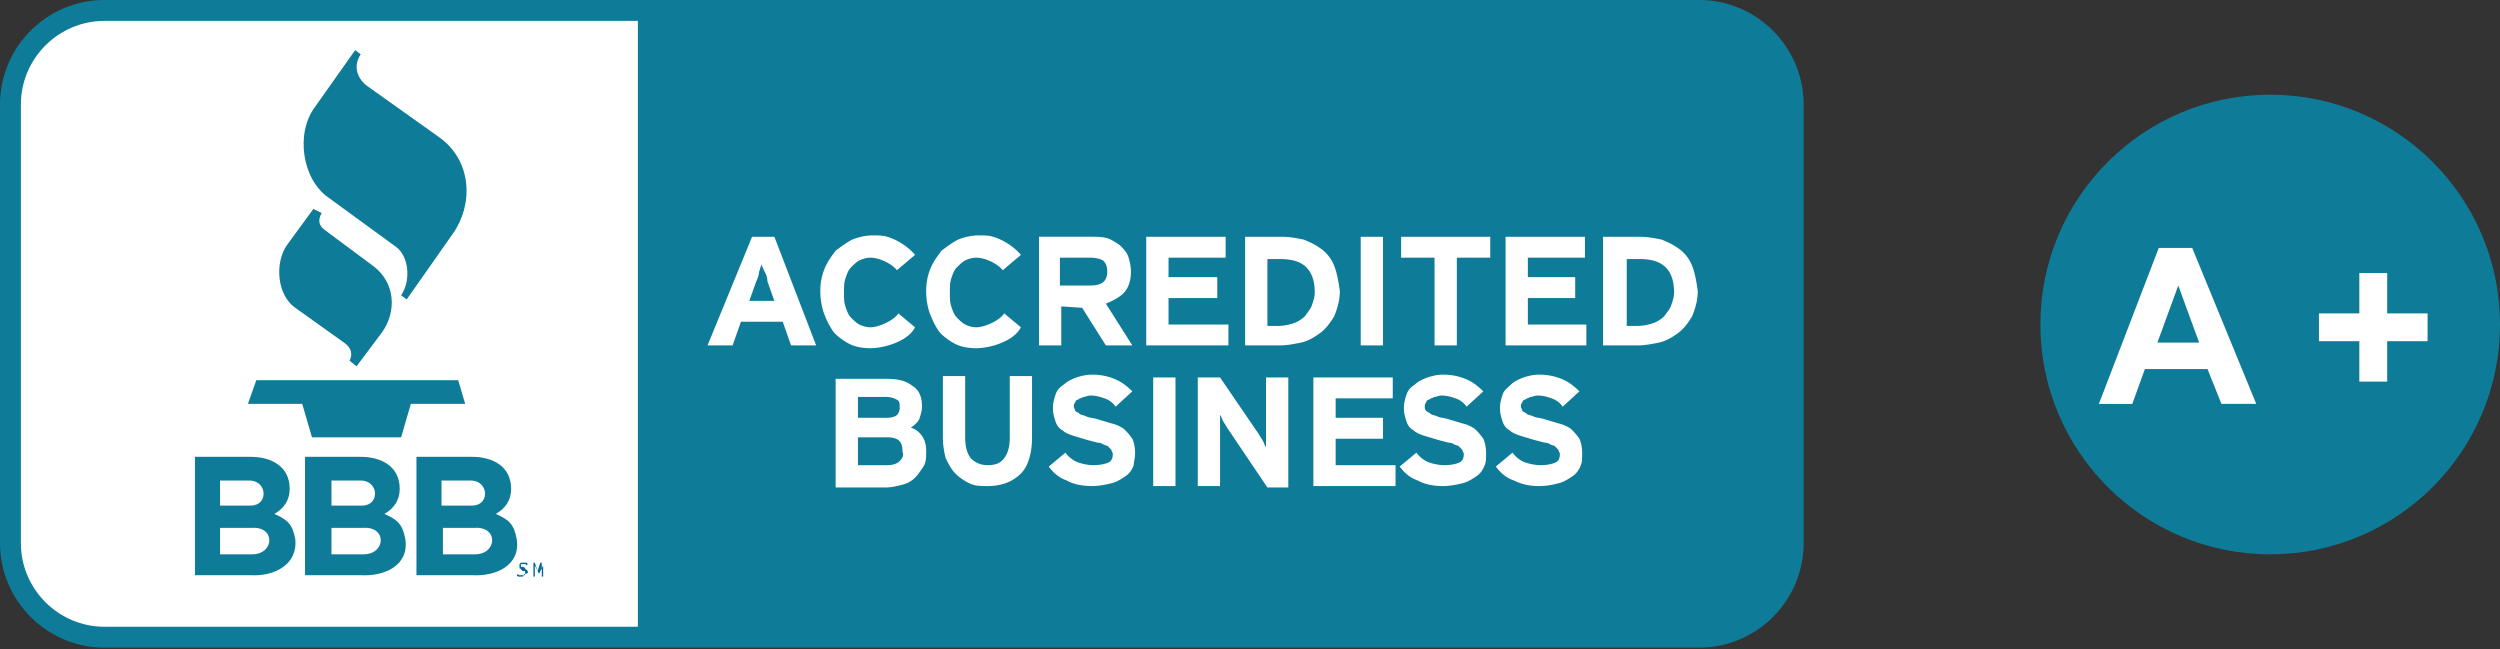 <?xml version="1.0" encoding="UTF-8"?> <svg xmlns="http://www.w3.org/2000/svg" xmlns:xlink="http://www.w3.org/1999/xlink" viewBox="0 0 179.5 46.6"><rect x="0" y="0" width="179.5" height="46.6" fill="#333333" stroke="none"/><path d="M128,39c0,3.3-2.7,6-6,6H7.5c-3.3,0-6-2.7-6-6V7.5c0-3.3,2.7-6,6-6H122c3.3,0,6,2.7,6,6V39z" fill="#0e7c98" stroke="#0e7c98" stroke-width="3" stroke-miterlimit="10"></path><path d="M45.8,1.5H7.5c-3.3,0-6,2.7-6,6V39c0,3.3,2.7,6,6,6h38.3V1.5z" fill="#fff"></path><path d="M22.5 15l-1.9 2.6c-.9 1.3-.7 3.6.6 4.5l3.5 2.5c.6.4.6.9.4 1.3l.5.4 1.8-2.4c1.1-1.5 1-3.6-.6-4.8l-3.5-2.6c-.4-.3-.5-.7-.2-1.2l-.6-.3zm3-11.4l-2.9 4.1c-1.4 1.9-.9 5.2 1 6.5l4.8 3.5c1 .7 1.1 2.5.4 3.5l.4.3 3.3-4.7c1.5-2.1 1.4-5.2-.9-6.9l-5.2-3.7c-.7-.5-1.1-1.4-.5-2.3l-.4-.3zM17.8 29h3.9l.7 2.4h6.4l.7-2.4h3.9l-.5-1.7H18.4l-.6 1.7z" fill="#0e7c98"></path><path d="M37.9 41.1s0-.1 0 0c0-.1 0-.1-.1-.2 0 0-.1 0-.1-.1s-.1 0-.1-.1h-.2v-.2h.3s.1 0 .1.1l.1-.1-.1-.1h-.4l-.1.1v.3s.1 0 .1.1c0 0 .1 0 .1.1h.2v.2c0 .1 0 .1-.1.1h-.3s-.1 0-.1-.1l-.1.1.1.1h.3s.1 0 .1-.1c0 0 0-.1.1-.1.2 0 .2-.1.2-.1h0zm1 .3v-1h-.1l-.2.6v.1-.1l-.2-.6h-.1v1h.1v-.8l.3.6.3-.6v.8h-.1z" fill="#006697"></path><path d="M21.2 38.7c-.2-1.1-.6-1.4-1.5-1.8.7-.4 1.1-1 1.1-1.8 0-1.6-1.3-2.3-2.8-2.3h-4v8.5h4c1.6.1 3.4-.7 3.2-2.6zm-5.4-4.2h2.1c1.3 0 1.4 1.8.1 1.8h-2.2v-1.8zm2.3 5.3h-2.3v-1.9h2.3c1.7-.1 1.6 1.9 0 1.9zm11-1.1c-.2-1.1-.6-1.4-1.5-1.8.7-.4 1.1-1 1.1-1.8 0-1.6-1.3-2.3-2.8-2.3h-4v8.5h4c1.7.1 3.5-.7 3.2-2.6zm-5.3-4.2h2.1c1.3 0 1.4 1.8.1 1.8h-2.2v-1.8zm2.3 5.3h-2.3v-1.9h2.3c1.7-.1 1.6 1.9 0 1.9zm11-1.1c-.2-1.1-.6-1.4-1.5-1.8.7-.4 1.1-1 1.1-1.8 0-1.6-1.3-2.3-2.8-2.3h-4v8.5h4c1.7.1 3.5-.7 3.2-2.6zm-5.4-4.2h2.1c1.3 0 1.4 1.8.1 1.8h-2.2v-1.8zm2.4 5.3h-2.3v-1.9h2.3c1.7-.1 1.6 1.9 0 1.9z" fill="#0e7c98"></path><g fill="#fff"><use xlink:href="#B"></use><path d="M88.2 24.8v-1.5h-4.3v-1.9h3.5v-1.5h-3.5v-1.4H88V17h-5.7v7.8zm7.6-5.7a2.73 2.73 0 0 0-.9-1.2c-.4-.3-.8-.5-1.3-.7-.5-.1-1-.2-1.6-.2h-2.6v7.8h2.5c.5 0 1-.1 1.5-.2s1-.4 1.4-.7.7-.7 1-1.2c.2-.5.4-1.1.4-1.8-.1-.7-.2-1.3-.4-1.8zm-1.6 2.8c-.1.3-.3.5-.5.8-.2.2-.5.4-.8.5s-.7.2-1.1.2H91v-4.8h.9c.9 0 1.5.2 1.9.6s.6 1 .6 1.8c0 .3-.1.6-.2.9zm5.1 2.9V17h-1.6v7.8zm7.7-6.3V17h-6.4v1.5h2.4v6.3h1.6v-6.3zm14.5.6a2.73 2.73 0 0 0-.9-1.2c-.4-.3-.8-.5-1.3-.7-.5-.1-1-.2-1.6-.2h-2.6v7.8h2.5c.5 0 1-.1 1.5-.2s1-.4 1.4-.7.7-.7 1-1.2c.2-.5.4-1.1.4-1.8-.1-.7-.2-1.3-.4-1.8zm-1.5 2.8c-.1.3-.3.5-.5.8-.2.2-.5.4-.8.5s-.7.2-1.1.2h-.8v-4.8h.9c.9 0 1.5.2 1.9.6s.6 1 .6 1.8c0 .3-.1.6-.2.9zm-6.1 2.9v-1.5h-4.2v-1.9h3.4v-1.5h-3.4v-1.4h4.1V17h-5.7v7.8zm-13.7 10.1v-1.5h-4.3v-1.9h3.4V30h-3.4v-1.4h4.1v-1.5h-5.7v7.8z"></path><use xlink:href="#B" x="7.6"></use><path d="M66.2 31.3c-.2-.3-.5-.5-.8-.6.3-.2.5-.4.6-.6.1-.3.2-.6.2-.9 0-.7-.2-1.2-.7-1.5-.5-.4-1.1-.5-1.9-.5H60V35h3.6c.4 0 .8-.1 1.2-.2s.7-.3.9-.5.4-.5.6-.8.2-.7.2-1.1c0-.5-.1-.8-.3-1.1zm-4.6-2.8h2c.4 0 .6.1.8.2s.2.3.2.6c0 .2-.1.4-.2.5s-.4.2-.7.2h-2.1v-1.5zm3 4.6c-.2.2-.5.3-.9.3h-2.1v-2h2.1c.8 0 1.1.3 1.1 1 .1.3 0 .5-.2.7zm9.5-1.7V27h-1.6v4.4c0 .6-.1 1.1-.4 1.5s-.7.5-1.2.5-.9-.2-1.2-.5c-.3-.4-.4-.9-.4-1.5V27h-1.6v4.4c0 .6.1 1.1.2 1.5.2.4.4.8.7 1.1s.6.5 1 .7.8.2 1.3.2c1 0 1.8-.3 2.4-.9.5-.5.8-1.4.8-2.6h0zm7.4 1.1c0-.4-.1-.8-.2-1-.2-.3-.4-.5-.6-.7a2.47 2.47 0 0 0-.9-.4l-1-.3c-.3-.1-.6-.1-.8-.2s-.4-.1-.5-.2-.2-.1-.3-.2c0-.1-.1-.2-.1-.3s0-.2.1-.3c0-.1.1-.2.2-.2.1-.1.2-.1.4-.2.1 0 .3-.1.5-.1.4 0 .7.1 1 .2s.6.3.8.6l1.2-1.1c-.4-.4-.8-.7-1.3-.9s-1-.3-1.6-.3c-.4 0-.8.1-1.1.2s-.7.3-.9.5c-.3.2-.5.4-.6.7s-.2.6-.2 1 .1.7.2 1 .3.5.5.6c.2.2.5.3.8.4l1 .3c.4.1.7.2.9.2.2.1.4.2.5.2l.3.3c0 .1.1.2.1.3 0 .3-.1.5-.3.6s-.6.2-1.1.2c-.4 0-.8-.1-1.1-.2s-.7-.4-.9-.7l-1.2 1c.3.4.7.8 1.3 1 .5.3 1.2.4 1.8.4.5 0 1-.1 1.4-.2s.7-.3 1-.5.5-.5.6-.8c0-.2.1-.5.1-.9h0zm2.9 2.4v-7.8h-1.6v7.8zm8.1 0v-7.8h-1.6v5c-.1-.1-.1-.2-.2-.4s-.2-.3-.3-.5l-2.8-4.1H86v7.8h1.6v-5.1c.1.1.1.2.2.4s.2.3.3.5L91 35h1.5v-.1zm14.2-2.4c0-.4-.1-.8-.2-1-.2-.3-.4-.5-.6-.7a2.47 2.47 0 0 0-.9-.4l-1-.3c-.3-.1-.6-.1-.8-.2s-.4-.1-.5-.2-.2-.1-.3-.2-.1-.2-.1-.3 0-.2.1-.3c0-.1.1-.2.2-.2.1-.1.2-.1.4-.2.1 0 .3-.1.5-.1.4 0 .7.1 1 .2s.6.3.8.6l1.2-1.1c-.4-.4-.8-.7-1.3-.9s-1-.3-1.6-.3c-.4 0-.8.1-1.1.2s-.7.3-.9.5c-.3.2-.5.4-.6.7s-.2.6-.2 1 .1.7.2 1 .3.5.5.6c.2.2.5.3.8.4l1 .3c.4.1.7.2.9.2.2.1.4.2.5.2l.3.3c0 .1.1.2.1.3 0 .3-.1.5-.3.6s-.6.2-1.1.2c-.4 0-.8-.1-1.1-.2s-.7-.4-.9-.7l-1.2 1c.3.4.7.8 1.3 1 .5.3 1.2.4 1.8.4.5 0 1-.1 1.4-.2s.7-.3 1-.5.5-.5.6-.8c.1-.2.1-.5.1-.9h0zm6.9 0c0-.4-.1-.8-.2-1-.2-.3-.4-.5-.6-.7a2.47 2.47 0 0 0-.9-.4l-1-.3c-.3-.1-.6-.1-.8-.2s-.4-.1-.5-.2-.2-.1-.3-.2c0-.1-.1-.2-.1-.3s0-.2.1-.3c0-.1.1-.2.2-.2.1-.1.2-.1.4-.2.1 0 .3-.1.5-.1.4 0 .7.1 1 .2s.6.3.8.6l1.2-1.1c-.4-.4-.8-.7-1.3-.9s-1-.3-1.6-.3c-.4 0-.8.1-1.1.2s-.7.3-.9.5-.5.4-.6.7-.2.6-.2 1 .1.7.2 1 .3.5.5.6c.2.2.5.3.8.4l1 .3c.4.1.7.2.9.2.2.1.4.2.5.2l.3.3c0 .1.1.2.1.3 0 .3-.1.5-.3.6s-.6.2-1.1.2c-.4 0-.8-.1-1.1-.2s-.7-.4-.9-.7l-1.2 1c.3.4.7.8 1.3 1 .6.3 1.2.4 1.8.4s1-.1 1.4-.2.7-.3 1-.5.5-.5.6-.8c.1-.2.1-.5.1-.9h0zM55.6 17H54l-3.2 7.8h1.8l.6-1.7h3l.6 1.7h1.8l-3-7.8zm-1.8 4.6l.5-1.4c.1-.2.2-.5.2-.7.1-.2.1-.4.2-.5 0 .1.1.3.2.5s.2.4.2.7l.5 1.4h-1.8zm25.6.2c.5-.2 1.1-.5 1.4-.9s.4-.9.4-1.4c0-.4-.1-.8-.2-1.1s-.4-.6-.6-.8c-.3-.2-.6-.4-.9-.5-.4-.1-.7-.1-1.1-.1h-3.8v7.8h1.6V22l1.5.1 1.7 2.7h1.9l-1.9-3zm-1.1-1.3h-2.2v-2h2.2c.4 0 .7.1.9.2.2.2.3.4.3.8 0 .7-.4 1-1.2 1z"></path></g><circle cx="163" cy="23.3" r="16.5" fill="#0e7c98"></circle><path d="M162 29h-2.5l-1-2.5H154l-.9 2.5h-2.4l4.3-11.2h2.4L162 29zm-4.1-4.4l-1.5-4.1-1.5 4.1h3zm11.5 2.8v-2.9h-2.9v-2h2.9v-2.9h2v2.9h2.9v2h-2.9v2.9h-2z" fill="#fff"></path><defs><path id="B" d="M65.7 18.3c-.5-.6-1.3-1.1-2-1.3-.3-.1-.7-.1-1-.1-.5 0-1 .1-1.5.3-.4.2-.8.5-1.2.8-.3.4-.6.8-.8 1.3s-.3 1-.3 1.6.1 1.2.3 1.7.4.9.7 1.3a4.44 4.44 0 0 0 1.1.8c.4.2.9.3 1.5.3 1 0 2.7-.5 3.2-1.5l-1.2-1c-.3.5-1.4 1-2 1-.3 0-.6-.1-.8-.2s-.4-.3-.6-.5-.3-.5-.4-.8-.1-.6-.1-1 0-.7.1-1 .2-.6.4-.8.4-.4.6-.5.5-.2.8-.2c.6 0 1.5.4 1.9.9l1.3-1.1z"></path></defs></svg> 